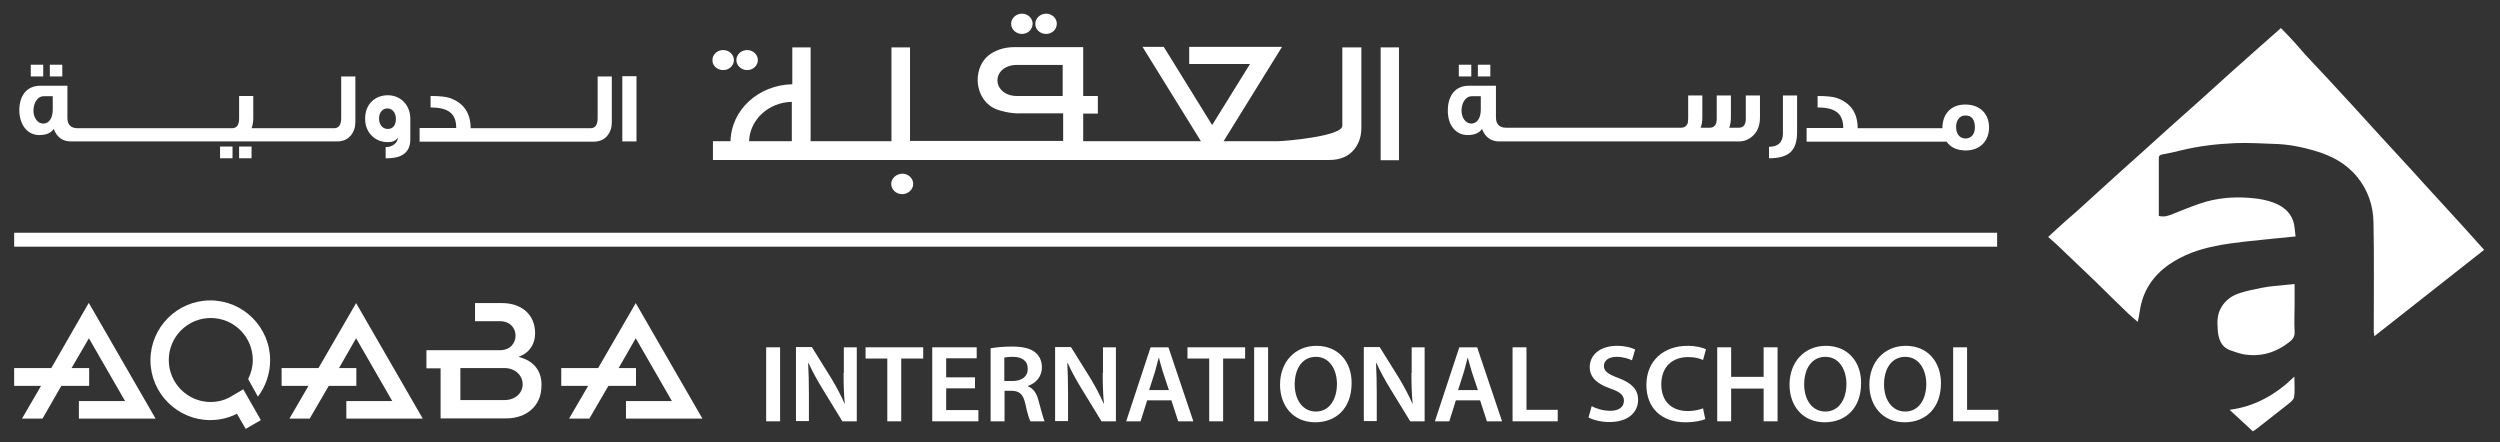 <?xml version="1.0" encoding="utf-8"?>
<!-- Generator: Adobe Illustrator 23.0.2, SVG Export Plug-In . SVG Version: 6.00 Build 0)  -->
<svg version="1.1" id="Layer_1" xmlns="http://www.w3.org/2000/svg" xmlns:xlink="http://www.w3.org/1999/xlink" x="0px" y="0px"
	 viewBox="0 0 1023.6 181.1" style="enable-background:new 0 0 1023.6 181.1;" xml:space="preserve">
<rect x="0" y="0" width="1023.6" height="181.1" fill="#333333" stroke="none"/>
<style type="text/css">
	.st0{fill:#FFFFFF;}
</style>
<g id="XMLID_93_">
	<path id="XMLID_97_" class="st0" d="M972.1,137.7c15.2-12,30.1-23.7,45-35.4c-3-3.3-5.9-6.6-8.9-9.9c-3.6-3.9-7.1-7.8-10.7-11.7
		c-3.4-3.7-6.8-7.4-10.1-11.1c-4.6-5-9.2-10-13.8-15c-3.4-3.7-6.8-7.5-10.2-11.2c-3.5-3.8-7.1-7.7-10.6-11.5c-3-3.2-6-6.4-9-9.6
		c-1.4-1.5-2.7-3.2-4.1-4.7c-1.9-2.1-3.8-4.1-5.8-6.1c-3.2,2.8-6.2,5.5-9.3,8.2c-4,3.5-7.9,7.1-11.9,10.6
		c-4.1,3.7-8.3,7.5-12.4,11.2c-4,3.5-7.9,7.1-11.9,10.6c-4.1,3.7-8.2,7.4-12.3,11.1c-5,4.5-10.1,9-15.1,13.6c-3.7,3.3-7.3,6.7-11,10
		c-1.2,1.1-2.5,2.1-3.7,3.2c-2.5,2.2-5,4.5-7.7,7c1.3,1.2,2.6,2.2,3.8,3.4c5.2,5,10.4,9.9,15.6,14.9c4.4,4.3,8.8,8.7,13.3,13
		c1.3,1.2,2.7,2.4,4,3.5c0.3-1.5,0.6-3,0.8-4.4c1.2-8.2,5.3-14.4,12-19.1c5.7-3.9,12-6.2,18.7-7.5c4.1-0.9,8.3-1.4,12.5-1.9
		c4.2-0.5,8.4-0.8,12.5-1.3c2.6-0.2,5.2-0.5,8.1-0.8c-0.1-1.2-0.3-2.3-0.4-3.5c-0.4-4.3-2.7-7.4-6.5-9.4c-3.8-1.9-8-2.6-12.2-2.9
		c-6.8-0.5-13.6,0.1-20.2,2.4c-3.6,1.2-7.1,2.7-10.7,4.1c-1.9,0.8-3.8,1.5-6,0.9c0-8,0-15.9,0-23.7c0-0.9,0.4-1.2,1.1-1.4
		c2.6-0.5,5.2-1,7.8-1.7c7.4-1.8,14.9-2.7,22.4-3c5.2-0.2,10.4,0.1,15.6,0.3c5.8,0.1,11.4,1.2,16.9,2.8c6.8,2,12.8,5.1,17.4,10.7
		c4.5,5.5,6.6,11.9,6.7,18.8c0.3,15,0.1,30,0.1,45C972.1,136.3,972.1,136.9,972.1,137.7z"/>
	<path id="XMLID_99_" class="st0" d="M939.5,125c0-2.8,0-5.7,0-8.7c-2.9,0.3-5.6,0.5-8.3,0.8c-1.8,0.2-3.6,0.4-5.4,0.8
		c-2.8,0.6-5.7,1.1-8.4,2c-3.4,1-6.2,2.9-8,6.1c-1.6,2.8-1.6,5.7-1.4,8.6c0.2,3.7,1.1,7.3,5.1,8.8c1.7,0.6,3.4,1.2,5.1,1.6
		c7.2,1.3,13.5-0.5,19.2-5c1.4-1.1,2.3-2.3,2.1-4.4C939.3,132.1,939.5,128.5,939.5,125z"/>
	<path id="XMLID_155_" class="st0" d="M912.9,167.8c3.3,3.1,6.4,5.9,9.5,8.8c0.5-0.3,1-0.6,1.4-0.9c4.4-3.4,8.7-6.8,13-10.2
		c1-0.8,2.3-1.8,2.5-2.9c0.4-2.6,0.1-5.2,0.1-8.4C931.9,161.5,923.4,166.4,912.9,167.8z"/>
	<path id="XMLID_161_" class="st0" d="M299.1,57.8h-7.2v7.7h252.5c4,0,7.4-1.3,9.7-3.9c2.1-2.3,3.3-5.6,3.3-9.1V19.4h-7.8v32.1
		c0,4.3-23.4,6.3-26.3,6.3h-22.3l23.9-38.6h-38v7h24.9l-15.5,25l-19.8-32h-8.7l23.9,38.6h-48.2V46.5h6v-7.2h-6v-20h-28.2
		c-4.2,0-8,1.3-10.7,3.5c-2.8,2.4-4.3,6-4.3,9.9c0,5.3,3,10.6,8.4,12.3c0,0,4.7,1.7,9.5,1.4h17.1v11.3h-62.7V19.4h-7.6v38.4h-33.1
		V19.4h-7.5v15.1C310.5,34.8,299.4,45,299.1,57.8z M434.6,39.3h-18.4c-4.4,0-7.8-2.8-7.8-6.4c0-3.6,3.3-6.3,7.8-6.3h18.4h0.5v0.5
		v11.7v0.5H434.6z M324.2,41.7v16.1h-17.5C307,49,314.7,41.9,324.2,41.7z"/>
	<rect id="XMLID_163_" x="565.3" y="19.4" class="st0" width="7.5" height="46.2"/>
	<path id="XMLID_164_" class="st0" d="M305.9,28.7c2.5,0,4.4-1.9,4.4-4.1c0-2.3-2-4.1-4.4-4.1c-2.5,0-4.4,1.9-4.4,4.1
		C301.5,26.8,303.5,28.7,305.9,28.7z"/>
	<path id="XMLID_165_" class="st0" d="M296.1,28.7c2.5,0,4.4-1.9,4.4-4.1c0-2.3-2-4.1-4.4-4.1c-2.5,0-4.4,1.9-4.4,4.1
		C291.6,26.8,293.6,28.7,296.1,28.7z"/>
	<path id="XMLID_166_" class="st0" d="M428.3,13.9c2.5,0,4.4-1.9,4.4-4.2c0-2.3-2-4.1-4.4-4.1c-2.4,0-4.4,1.9-4.4,4.1
		C423.8,12,425.8,13.9,428.3,13.9z"/>
	<path id="XMLID_167_" class="st0" d="M418.4,13.9c2.5,0,4.4-1.9,4.4-4.2c0-2.3-2-4.1-4.4-4.1c-2.4,0-4.4,1.9-4.4,4.1
		C414,12,416,13.9,418.4,13.9z"/>
	<path id="XMLID_168_" class="st0" d="M364.9,75.3c0,2.3,2,4.2,4.5,4.2c2.4,0,4.5-1.9,4.5-4.2c0-2.3-2-4.2-4.5-4.2
		C366.9,71.2,364.9,73.1,364.9,75.3z"/>
	<path id="XMLID_171_" class="st0" d="M213.6,146.5l-1.3-0.4l1.2-0.5c3.5-1.6,5.6-5,5.6-9.1c0-3.9-1.4-7.1-4-9.3
		c-2.4-2-5.7-3.1-9.4-3.1h-11.2v7.4h10.1c4.5,0,6.5,3.1,6.5,5.9c0,2.9-2,6-6.5,6h-30v7.4h5.8v20.5h27c4,0,7.7-1.3,10.2-3.6
		c2.7-2.4,4.1-5.8,4.1-9.8C221.9,152.3,218.9,148.2,213.6,146.5z M206.6,163.8h-18.1v-13.1h18.1c4.2,0,7.4,2.9,7.4,6.6
		C214,161.1,210.8,163.8,206.6,163.8z"/>
	<polygon id="XMLID_172_" class="st0" points="36.3,124.1 36.3,124.1 21,150.7 5.8,150.7 5.8,158 16.8,158 9,171.4 17.4,171.4 
		25.1,158 36.5,158 36.5,150.7 29.3,150.7 36.4,138.5 51.2,164.2 32.3,164.2 32.3,171.4 63.7,171.4 36.4,124.1 	"/>
	<polygon id="XMLID_173_" class="st0" points="145.8,124.1 145.8,124.1 130.4,150.7 115.3,150.7 115.3,158 126.3,158 118.5,171.4 
		126.8,171.4 134.6,158 145.9,158 145.9,150.7 138.8,150.7 145.8,138.5 160.6,164.2 141.8,164.2 141.8,171.4 173.1,171.4 
		145.8,124.1 	"/>
	<polygon id="XMLID_174_" class="st0" points="260.3,124.1 260.3,124.1 244.9,150.7 229.8,150.7 229.8,158 240.8,158 233,171.4 
		241.3,171.4 249.1,158 260.4,158 260.4,150.7 253.3,150.7 260.3,138.5 275.1,164.2 256.3,164.2 256.3,171.4 287.6,171.4 
		260.3,124.1 	"/>
	<path id="XMLID_175_" class="st0" d="M105.6,162.4c3.1-4.1,5-9.3,5-14.9c0-13.5-11-24.5-24.5-24.5c-13.5,0-24.5,11-24.5,24.5
		c0,13.5,11,24.5,24.5,24.5c3.9,0,7.6-0.9,10.9-2.6l3.6,6.2l6.2-3.6l-7.2-12.6l-5.8,3.4l-0.2,0.1c-2.2,1.1-4.7,1.7-7.3,1.7
		c-9.5,0-17.2-7.7-17.2-17.2c0-9.5,7.7-17.2,17.2-17.2s17.2,7.7,17.2,17.2c0,2.8-0.7,5.4-1.9,7.8L105.6,162.4z"/>
	<rect id="XMLID_176_" x="5.8" y="95.3" class="st0" width="811.9" height="5.7"/>
	<rect id="XMLID_177_" x="597.3" y="26.5" class="st0" width="5.1" height="4.8"/>
	<path id="XMLID_180_" class="st0" d="M600.9,55.3c2.9,0,4.8-0.9,5.9-2.5c1.3,3.4,3.7,5.1,7,5.1h4.7h1.1h7h0.7h7.5h0.7h7.5h0.7h7.5
		h0.7h7.5h0.7h7.5h0.7h7.5h0.7h6.6h1.6h27.3c2.1,0,3.9-0.7,5.6-2.2c2-1.8,3-4.3,3-7.6v-9h-5.8v9.5c0,2.5-1,3.7-2.9,3.7H708
		c0.5-1.2,0.7-2.7,0.7-4.2v-9h-5.8v9.5c0,2.5-1,3.7-2.9,3.7h-3.7c0.5-1.2,0.7-2.7,0.7-4.2v-9h-5.8v9.2c0,1.1-0.1,1.8-0.2,2.2
		c-0.5,1.2-1.4,1.8-2.7,1.8h-3.6H683h-6.6h-0.7h-7.5h-0.7H660h-0.7h-7.5h-0.7h-7.5H643h-7.5h-0.7h-7.5h-0.7h-7h-1.1h-1.8
		c-2.8,0-4.2-1.5-4.2-4.2V35.1c-7.4,0-11.1,0-11.1,0c-5.5,0-8.6,4-8.6,10.1C592.7,51,595.9,55.3,600.9,55.3z M602.5,39.4h3.8v5.5
		c0,3.4-1.5,5.7-3.9,5.7c-2.3,0-4-2.4-4-5.3C598.4,42,600.2,39.4,602.5,39.4z"/>
	<rect id="XMLID_181_" x="605.1" y="26.5" class="st0" width="5.1" height="4.8"/>
	<path id="XMLID_182_" class="st0" d="M735.8,54.1v-15H730v15.5c0,3.6-1.9,5.5-5.7,5.5v4.7c4,0,6.9-0.8,8.7-2.4
		C734.9,60.7,735.8,58,735.8,54.1z"/>
	<path id="XMLID_185_" class="st0" d="M766.6,58h7h0.7h7.5h0.7h7h1.2h6.3c1.7,2.4,4.3,3.6,7.9,3.6c5.8,0,9.5-3.9,9.5-9.4
		c0-5.7-3.8-9.4-9.7-9.4s-9.4,3.8-9.4,9.7h-4.6h-1.2h-7h-0.7h-7.5h-0.7h-7v0h-6c0-6.3-2.9-10.4-8.6-12.4c-1.5-0.5-4.1-0.8-7.8-0.8
		V44c7.4,0,10.5,2.6,10.5,8.4h-15V58h25.7H766.6z M804.5,47.3h0.4c2.4,0,3.7,1.7,3.7,4.9c0,2.7-1.5,4.5-3.8,4.5
		c-2.5,0-3.9-1.9-3.9-4.8C800.9,49.3,802.4,47.3,804.5,47.3z"/>
	<rect id="XMLID_186_" x="313.7" y="142.2" class="st0" width="5.7" height="30.3"/>
	<path id="XMLID_187_" class="st0" d="M345.4,152.7c0,4.6,0.1,8.5,0.5,12.6h-0.1c-1.4-3.3-3.3-6.8-5.3-10.2l-8.1-13h-6.5v30.3h5.3
		v-10.8c0-5-0.1-9-0.3-12.9l0.2,0c1.5,3.4,3.6,7.1,5.6,10.4l8.2,13.4h5.9v-30.3h-5.3V152.7z"/>
	<polygon id="XMLID_188_" class="st0" points="354.4,146.8 363.3,146.8 363.3,172.5 369,172.5 369,146.8 378,146.8 378,142.2 
		354.4,142.2 	"/>
	<polygon id="XMLID_189_" class="st0" points="387.4,159 399.2,159 399.2,154.5 387.4,154.5 387.4,146.7 399.9,146.7 399.9,142.2 
		381.7,142.2 381.7,172.5 400.6,172.5 400.6,167.9 387.4,167.9 	"/>
	<path id="XMLID_193_" class="st0" d="M420.9,158.2V158c3-1,5.7-3.6,5.7-7.6c0-2.6-1-4.7-2.7-6.1c-2.1-1.7-5.1-2.4-9.7-2.4
		c-3.3,0-6.4,0.3-8.6,0.7v29.9h5.7V160h2.9c3.3,0.1,4.7,1.4,5.6,5.3c0.8,3.8,1.6,6.3,2.1,7.2h5.8c-0.6-1.2-1.4-4.7-2.5-8.5
		C424.5,161.1,423.1,159,420.9,158.2z M414.6,156h-3.4v-9.6c0.6-0.1,1.7-0.3,3.5-0.3c3.7,0,6.1,1.6,6.1,4.9
		C420.9,154,418.5,156,414.6,156z"/>
	<path id="XMLID_194_" class="st0" d="M451.5,152.7c0,4.6,0.1,8.5,0.5,12.6h-0.1c-1.4-3.3-3.3-6.8-5.3-10.2l-8.1-13h-6.5v30.3h5.3
		v-10.8c0-5-0.1-9-0.3-12.9l0.2,0c1.5,3.4,3.6,7.1,5.6,10.4l8.2,13.4h5.9v-30.3h-5.3V152.7z"/>
	<path id="XMLID_197_" class="st0" d="M471.1,142.2l-10,30.3h5.9l2.7-8.6h9.9l2.8,8.6h6.2l-10.2-30.3H471.1z M470.5,159.7l2.4-7.5
		c0.5-1.8,1-3.9,1.5-5.7h0.1c0.5,1.8,1,3.8,1.6,5.7l2.5,7.5H470.5z"/>
	<polygon id="XMLID_198_" class="st0" points="486.2,146.8 495.1,146.8 495.1,172.5 500.8,172.5 500.8,146.8 509.8,146.8 
		509.8,142.2 486.2,142.2 	"/>
	<rect id="XMLID_199_" x="513.5" y="142.2" class="st0" width="5.7" height="30.3"/>
	<path id="XMLID_202_" class="st0" d="M539,141.6c-8.8,0-14.9,6.6-14.9,15.9c0,8.9,5.6,15.4,14.4,15.4c8.6,0,14.9-5.8,14.9-16
		C553.5,148.3,548.1,141.6,539,141.6z M538.8,168.5c-5.5,0-8.7-4.9-8.7-11.1c0-6.3,3-11.3,8.7-11.3c5.7,0,8.6,5.4,8.6,11.1
		C547.4,163.5,544.3,168.5,538.8,168.5z"/>
	<path id="XMLID_203_" class="st0" d="M577.9,152.7c0,4.6,0.1,8.5,0.5,12.6h-0.1c-1.4-3.3-3.3-6.8-5.3-10.2l-8.1-13h-6.5v30.3h5.3
		v-10.8c0-5-0.1-9-0.3-12.9l0.2,0c1.5,3.4,3.6,7.1,5.6,10.4l8.2,13.4h5.9v-30.3h-5.3V152.7z"/>
	<path id="XMLID_206_" class="st0" d="M597.5,142.2l-10,30.3h5.9l2.7-8.6h9.9l2.8,8.6h6.2l-10.2-30.3H597.5z M597,159.7l2.4-7.5
		c0.5-1.8,1-3.9,1.5-5.7h0.1c0.5,1.8,1,3.8,1.6,5.7l2.5,7.5H597z"/>
	<polygon id="XMLID_207_" class="st0" points="625,142.2 619.3,142.2 619.3,172.5 637.8,172.5 637.8,167.8 625,167.8 	"/>
	<path id="XMLID_208_" class="st0" d="M662.7,154.8c-4.2-1.6-6-2.7-6-5c0-1.8,1.5-3.7,5.2-3.7c2.9,0,5.1,0.9,6.3,1.4l1.3-4.4
		c-1.6-0.8-4.1-1.5-7.5-1.5c-6.8,0-11.1,3.7-11.1,8.7c0,4.4,3.3,7,8.5,8.8c4,1.4,5.5,2.7,5.5,5c0,2.5-2,4.1-5.6,4.1
		c-2.9,0-5.8-0.9-7.6-1.9l-1.3,4.6c1.7,1,5.1,1.9,8.5,1.9c8,0,11.8-4.2,11.8-9.1C670.7,159.5,668.1,156.8,662.7,154.8z"/>
	<path id="XMLID_209_" class="st0" d="M691.2,146.2c2.6,0,4.6,0.5,6.1,1.2l1.2-4.4c-1.2-0.6-3.8-1.4-7.6-1.4c-9.6,0-16.8,6-16.8,16
		c0,9.3,6,15.3,16,15.3c3.8,0,6.8-0.7,8.1-1.3l-0.9-4.4c-1.5,0.6-3.9,1.1-6.2,1.1c-6.9,0-10.9-4.2-10.9-10.9
		C680.2,150.1,684.8,146.2,691.2,146.2z"/>
	<polygon id="XMLID_210_" class="st0" points="722.1,154.3 708.8,154.3 708.8,142.2 703.1,142.2 703.1,172.5 708.8,172.5 
		708.8,159.1 722.1,159.1 722.1,172.5 727.8,172.5 727.8,142.2 722.1,142.2 	"/>
	<path id="XMLID_213_" class="st0" d="M747.6,141.6c-8.8,0-14.9,6.6-14.9,15.9c0,8.9,5.6,15.4,14.4,15.4c8.6,0,14.9-5.8,14.9-16
		C762.1,148.3,756.7,141.6,747.6,141.6z M747.4,168.5c-5.5,0-8.7-4.9-8.7-11.1c0-6.3,3-11.3,8.7-11.3c5.7,0,8.6,5.4,8.6,11.1
		C756,163.5,752.9,168.5,747.4,168.5z"/>
	<path id="XMLID_216_" class="st0" d="M780.3,141.6c-8.8,0-14.9,6.6-14.9,15.9c0,8.9,5.6,15.4,14.4,15.4c8.6,0,14.9-5.8,14.9-16
		C794.7,148.3,789.4,141.6,780.3,141.6z M780.1,168.5c-5.5,0-8.7-4.9-8.7-11.1c0-6.3,3-11.3,8.7-11.3c5.7,0,8.6,5.4,8.6,11.1
		C788.7,163.5,785.6,168.5,780.1,168.5z"/>
	<polygon id="XMLID_217_" class="st0" points="805.4,142.2 799.7,142.2 799.7,172.5 818.2,172.5 818.2,167.8 805.4,167.8 	"/>
	<rect id="XMLID_218_" x="12.6" y="26.5" class="st0" width="5.1" height="4.8"/>
	<path id="XMLID_221_" class="st0" d="M16.1,55.3c2.9,0,4.8-0.9,5.9-2.5c1.3,3.4,3.6,5.1,7,5.1h4.7h1.2h7h0.7H50h0.7h7.5h0.7h7.5
		h0.7h7.5h0.7h7.5h0.7h7.6h0.6h17.2h0.8h7.4h0.7h7.5h0.7h6.6h1.6h3.8c2.4,0,4.3-0.8,5.7-2.5c1.2-1.5,1.8-3.3,1.8-5.5V31.3h-5.8v17.1
		c0,2.7-1,4.1-2.9,4.1h-2.6h-1.6H126h-0.7h-7.5h-0.7h-7.4h-0.8H103c0.5-1.3,0.7-2.7,0.7-4.2v-9h-5.8v9.2c0,2.7-1,4-2.9,4h-3.2h-0.6
		h-7.6h-0.7h-7.5h-0.7h-7.5h-0.7h-7.5h-0.7h-7.5H50h-7.5h-0.7h-7h-1.2h-1.8c-2.8,0-4.2-1.5-4.2-4.2V35.1c-7.4,0-11.1,0-11.1,0
		c-5.5,0-8.6,4-8.6,10.1C8,51,11.1,55.3,16.1,55.3z M17.8,39.4h3.8v5.5c0,3.4-1.5,5.7-3.9,5.7c-2.3,0-4-2.4-4-5.3
		C13.7,42,15.5,39.4,17.8,39.4z"/>
	<rect id="XMLID_222_" x="20.4" y="26.5" class="st0" width="5.1" height="4.8"/>
	<rect id="XMLID_223_" x="90.1" y="60" class="st0" width="5.1" height="4.8"/>
	<rect id="XMLID_224_" x="97.9" y="60" class="st0" width="5.1" height="4.8"/>
	<path id="XMLID_227_" class="st0" d="M158.8,58.2c2,0,3.3-0.6,4.1-1.9c0,2.2-2.3,3.9-4.6,3.9h-0.4v4.6h0.6c6.3,0,9.5-2.6,9.5-7.7
		v-8.5c0-5.5-3.9-9.6-9.2-9.6c-5.4,0-9.3,3.8-9.3,9.5C149.4,54.1,153.4,58.2,158.8,58.2z M158.6,44.4c2.1,0,3.5,1.8,3.5,4.3
		s-1.2,4.1-3.3,4.1c-2.3,0-3.6-1.9-3.6-4.3C155.2,46.1,156.6,44.4,158.6,44.4z"/>
	<path id="XMLID_228_" class="st0" d="M198.7,58h7h0.7h7.5h0.7h7.5h0.7h7.5h0.7h6.6h1.6h3.8c2.4,0,4.4-0.8,5.7-2.5
		c1.2-1.5,1.8-3.3,1.8-5.5V31.3h-5.8v17.1c0,2.7-1,4.1-2.9,4.1h-2.6h-1.6H231h-0.7h-7.5h-0.7h-7.5h-0.7h-7.5h-0.7h-7v0h-6
		c0-6.3-2.9-10.4-8.6-12.4c-1.5-0.5-4.1-0.8-7.8-0.8V44c7.4,0,10.5,2.6,10.5,8.4h-15V58h25.7H198.7z"/>
	<rect id="XMLID_230_" x="254.8" y="31.2" class="st0" width="5.8" height="26.7"/>
</g>
</svg>
